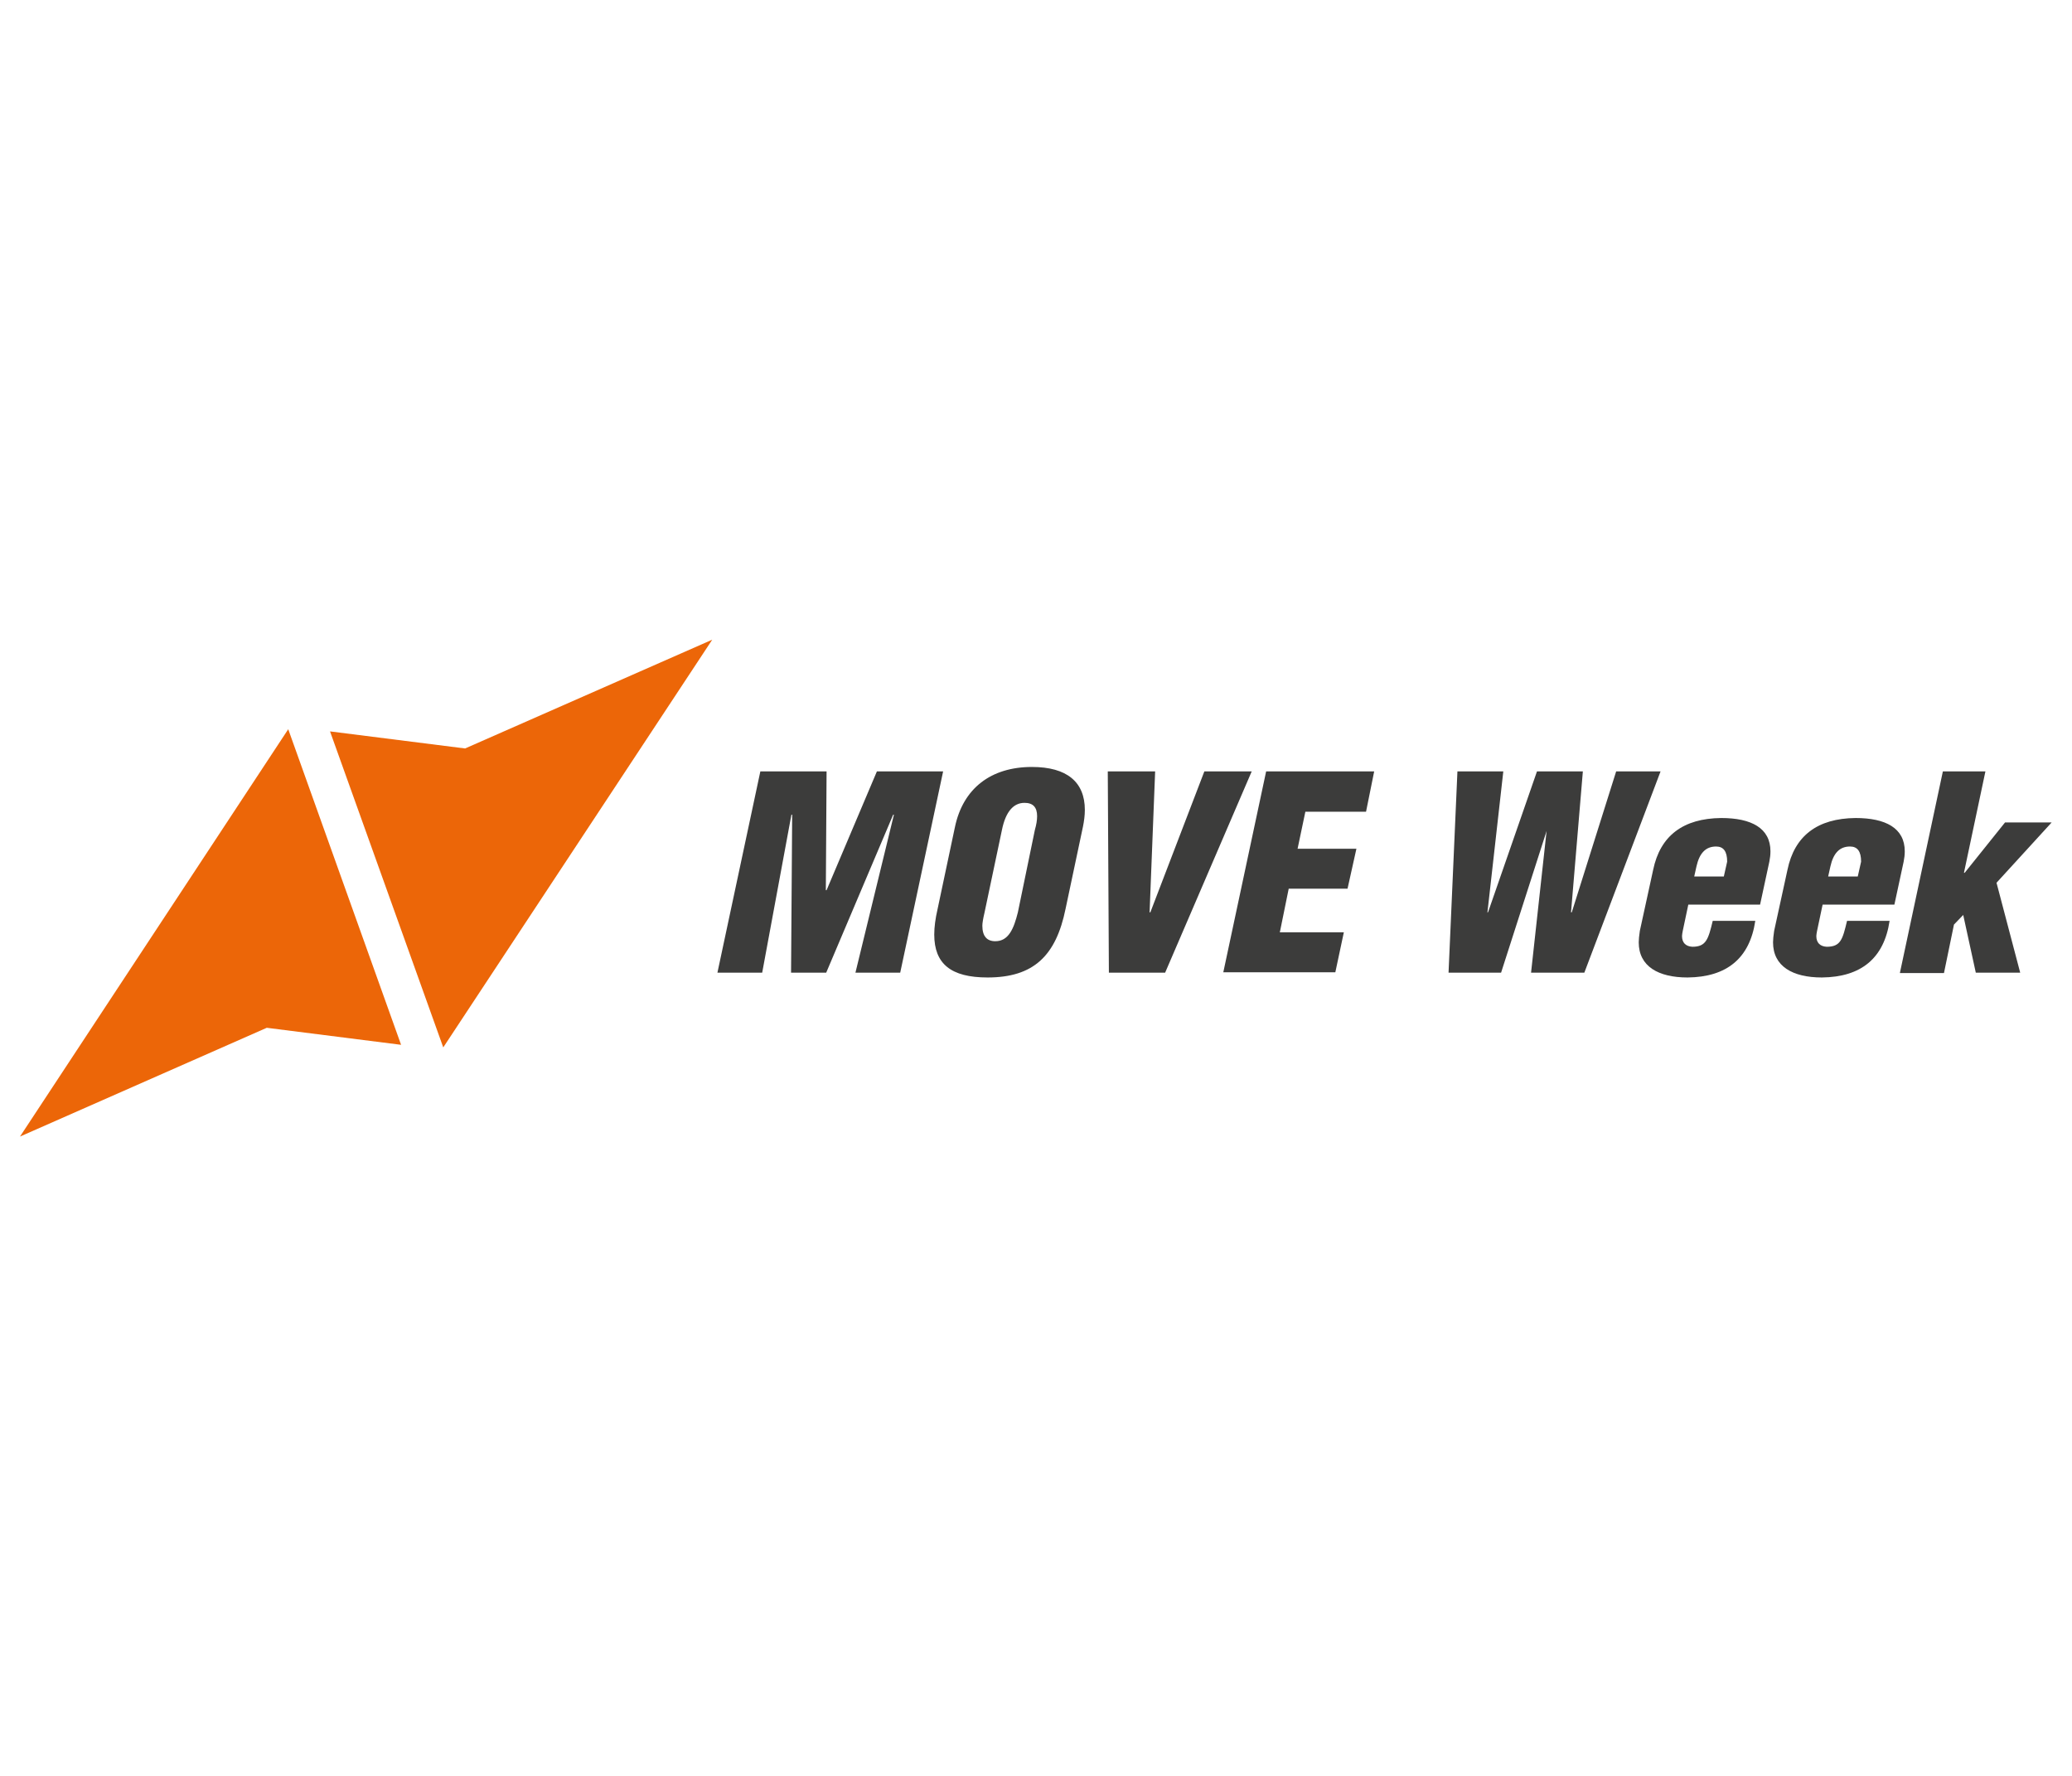 <?xml version="1.0" encoding="utf-8"?>
<!-- Generator: Adobe Illustrator 24.2.1, SVG Export Plug-In . SVG Version: 6.00 Build 0)  -->
<svg version="1.1" id="Layer_1" xmlns="http://www.w3.org/2000/svg" xmlns:xlink="http://www.w3.org/1999/xlink" x="0px" y="0px"
	 viewBox="0 0 560 480" style="enable-background:new 0 0 560 480;" xml:space="preserve">
<style type="text/css">
	.st0{fill:#EC6608;}
	.st1{fill:#3C3C3B;}
</style>
<g>
	<g>
		<polygon class="st0" points="77.9,197.1 5.4,307.2 72.1,277.8 108.4,282.4 		"/>
		<polygon class="st0" points="192.5,172.9 125.7,202.3 89.3,197.7 89.2,197.7 89.2,197.7 89.2,197.7 89.2,197.7 119.8,283.1 		"/>
	</g>
	<g>
		<g>
			<path class="st1" d="M193.9,262.9l11.6-54.4h17.9l-0.2,32.1h0.2l13.6-32.1h17.9l-11.6,54.4h-12.1l10.4-42.7h-0.2l-18.1,42.7h-9.5
				l0.3-42.7h-0.2l-7.9,42.7H193.9z"/>
			<path class="st1" d="M288,245.6c-2.6,12.8-8.7,18.6-21.1,18.6c-9.9,0-14.4-3.7-14.4-11.6c0-2,0.3-4.3,0.9-6.9l4.7-22.2
				c2.2-10.4,9.7-16.2,20.8-16.2c9.5,0,14.3,4.1,14.3,11.6c0,1.5-0.2,3-0.5,4.5L288,245.6z M279.7,224.3c0.4-1.4,0.6-2.6,0.6-3.7
				c0-2.4-1.1-3.6-3.4-3.6c-3,0-5.1,2.4-6.1,7.3l-4.7,22.3c-0.4,1.7-0.6,2.9-0.6,3.6c0,2.8,1.2,4.2,3.5,4.2c3.6,0,5-3.4,6.1-7.8
				L279.7,224.3z"/>
			<path class="st1" d="M299.7,262.9l-0.3-54.4h12.8l-1.5,38.1h0.2l14.6-38.1h12.8l-23.4,54.4H299.7z"/>
			<path class="st1" d="M330.6,262.9l11.6-54.4h29.2l-2.2,10.9h-16.4l-2.1,10h15.9l-2.4,10.8h-15.9l-2.4,11.8h17.3l-2.3,10.8H330.6z
				"/>
			<path class="st1" d="M424.6,246.6h0.2l12-38.1h12l-20.6,54.4h-14.4l4.2-38.3H418l-12.3,38.3h-14.2l2.4-54.4h12.4l-4.3,38.2
				l0.2-0.2l13.2-38h12.4L424.6,246.6z"/>
			<path class="st1" d="M456.3,244.5l-1.5,7.1c-0.1,0.6-0.2,1-0.2,1.4c0,1.8,1,2.8,2.8,2.9c3.7,0,4.3-2,5.5-7h11.5
				c-1.5,10.1-7.7,15.2-18.3,15.3c-7.9,0-13.2-3-13.2-9.5c0-0.7,0.1-1.8,0.3-3.1l3.6-16.5c1.9-9.2,8.1-13.9,18.4-14
				c8.1,0,13.3,2.7,13.3,9c0,0.9-0.1,1.8-0.3,2.8l-2.5,11.6H456.3z M465.9,236.9l0.9-4c0-2.8-1-4.1-3-4.1c-2.8,0-4.5,1.8-5.3,5.4
				l-0.6,2.7H465.9z"/>
			<path class="st1" d="M492.6,244.5l-1.5,7.1c-0.1,0.6-0.2,1-0.2,1.4c0,1.8,1,2.8,2.8,2.9c3.8,0,4.3-2,5.5-7h11.5
				c-1.5,10.1-7.7,15.2-18.3,15.3c-7.9,0-13.2-3-13.2-9.5c0-0.7,0.1-1.8,0.3-3.1l3.6-16.5c1.9-9.2,8.1-13.9,18.4-14
				c8.1,0,13.3,2.7,13.3,9c0,0.9-0.1,1.8-0.3,2.8l-2.5,11.6H492.6z M502.1,236.9l0.9-4c0-2.8-1-4.1-3-4.1c-2.8,0-4.5,1.8-5.3,5.4
				l-0.6,2.7H502.1z"/>
			<path class="st1" d="M513.5,262.9l11.6-54.4h11.5l-5.8,27.4h0.2l10.9-13.6h12.6l-14.9,16.3l6.4,24.3h-12l-3.4-15.6l-2.5,2.6
				l-2.7,13.1H513.5z"/>
		</g>
	</g>
</g>
</svg>
